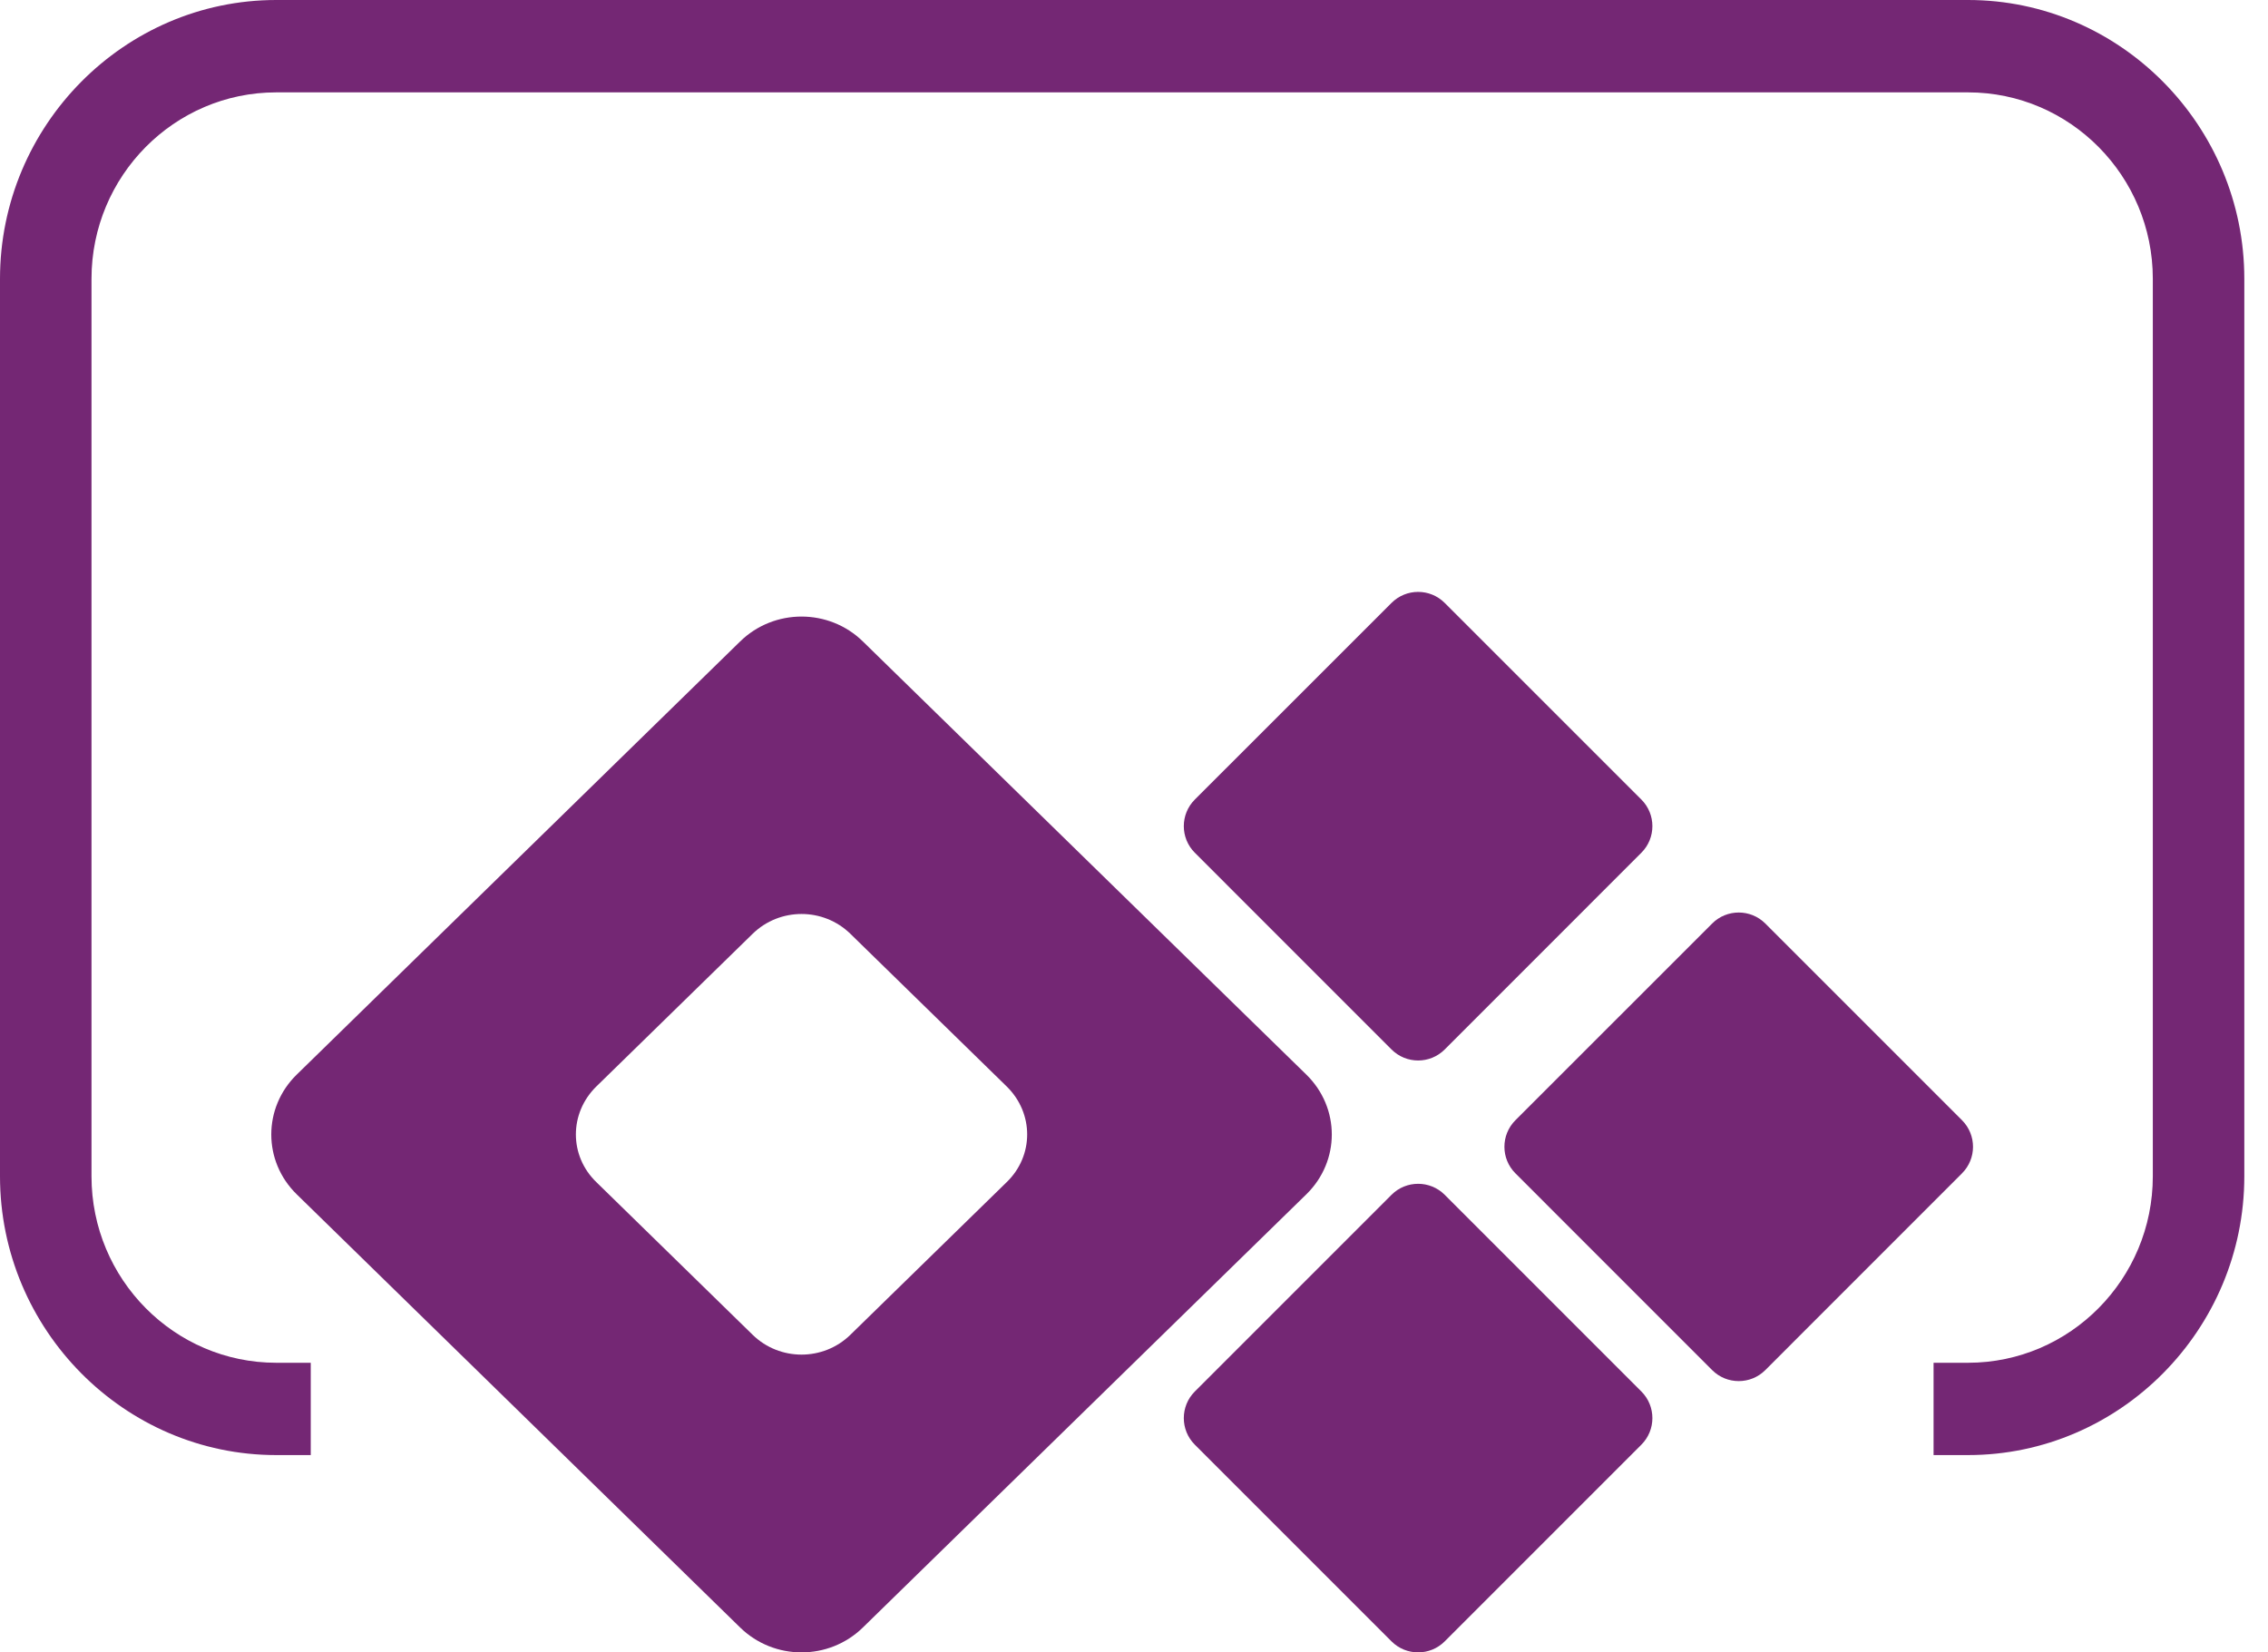 <?xml version="1.0" encoding="UTF-8"?> <svg xmlns="http://www.w3.org/2000/svg" width="70" height="51" viewBox="0 0 70 51" fill="none"> <path fill-rule="evenodd" clip-rule="evenodd" d="M60.743 0H8.525C3.836 0 0 3.872 0 8.606V36.305C0 41.037 3.836 44.91 8.525 44.91H9.591V42.061H8.525C5.381 42.061 2.824 39.479 2.824 36.305V8.606C2.824 5.433 5.381 2.851 8.525 2.851H60.743C63.888 2.851 66.445 5.433 66.445 8.606V36.305C66.445 39.479 63.888 42.061 60.743 42.061H59.678V44.91H60.743C65.433 44.91 69.269 41.037 69.269 36.305V8.606C69.269 3.872 65.433 0 60.743 0Z" fill="#742774"></path> <path fill-rule="evenodd" clip-rule="evenodd" d="M31.069 36.488L26.246 41.198C25.412 42.013 24.065 42.013 23.23 41.198L18.408 36.488C17.563 35.673 17.563 34.357 18.408 33.531L23.23 28.821C24.065 28.006 25.412 28.006 26.246 28.821L31.069 33.531C31.914 34.357 31.914 35.673 31.069 36.488ZM40.318 33.166L26.631 19.797C25.583 18.774 23.894 18.774 22.845 19.797L9.159 33.166C8.111 34.19 8.111 35.84 9.159 36.863L22.845 50.233C23.894 51.256 25.583 51.256 26.631 50.233L40.318 36.863C41.367 35.84 41.367 34.19 40.318 33.166Z" fill="#742774"></path> <path fill-rule="evenodd" clip-rule="evenodd" d="M42.948 32.391L36.877 26.319C36.424 25.866 36.424 25.132 36.877 24.678L42.948 18.609C43.402 18.155 44.137 18.155 44.59 18.609L50.66 24.678C51.113 25.132 51.113 25.866 50.66 26.319L44.59 32.391C44.137 32.845 43.402 32.845 42.948 32.391Z" fill="#742774"></path> <path fill-rule="evenodd" clip-rule="evenodd" d="M52.844 42.287L46.773 36.215C46.319 35.762 46.319 35.028 46.773 34.574L52.844 28.504C53.297 28.051 54.032 28.051 54.485 28.504L60.555 34.574C61.009 35.028 61.009 35.762 60.555 36.215L54.485 42.287C54.032 42.74 53.297 42.74 52.844 42.287Z" fill="#742774"></path> <path fill-rule="evenodd" clip-rule="evenodd" d="M42.948 50.66L36.877 44.589C36.424 44.136 36.424 43.402 36.877 42.948L42.948 36.877C43.402 36.424 44.137 36.424 44.59 36.877L50.66 42.948C51.113 43.402 51.113 44.136 50.66 44.589L44.59 50.66C44.137 51.113 43.402 51.113 42.948 50.66Z" fill="#742774"></path> </svg> 